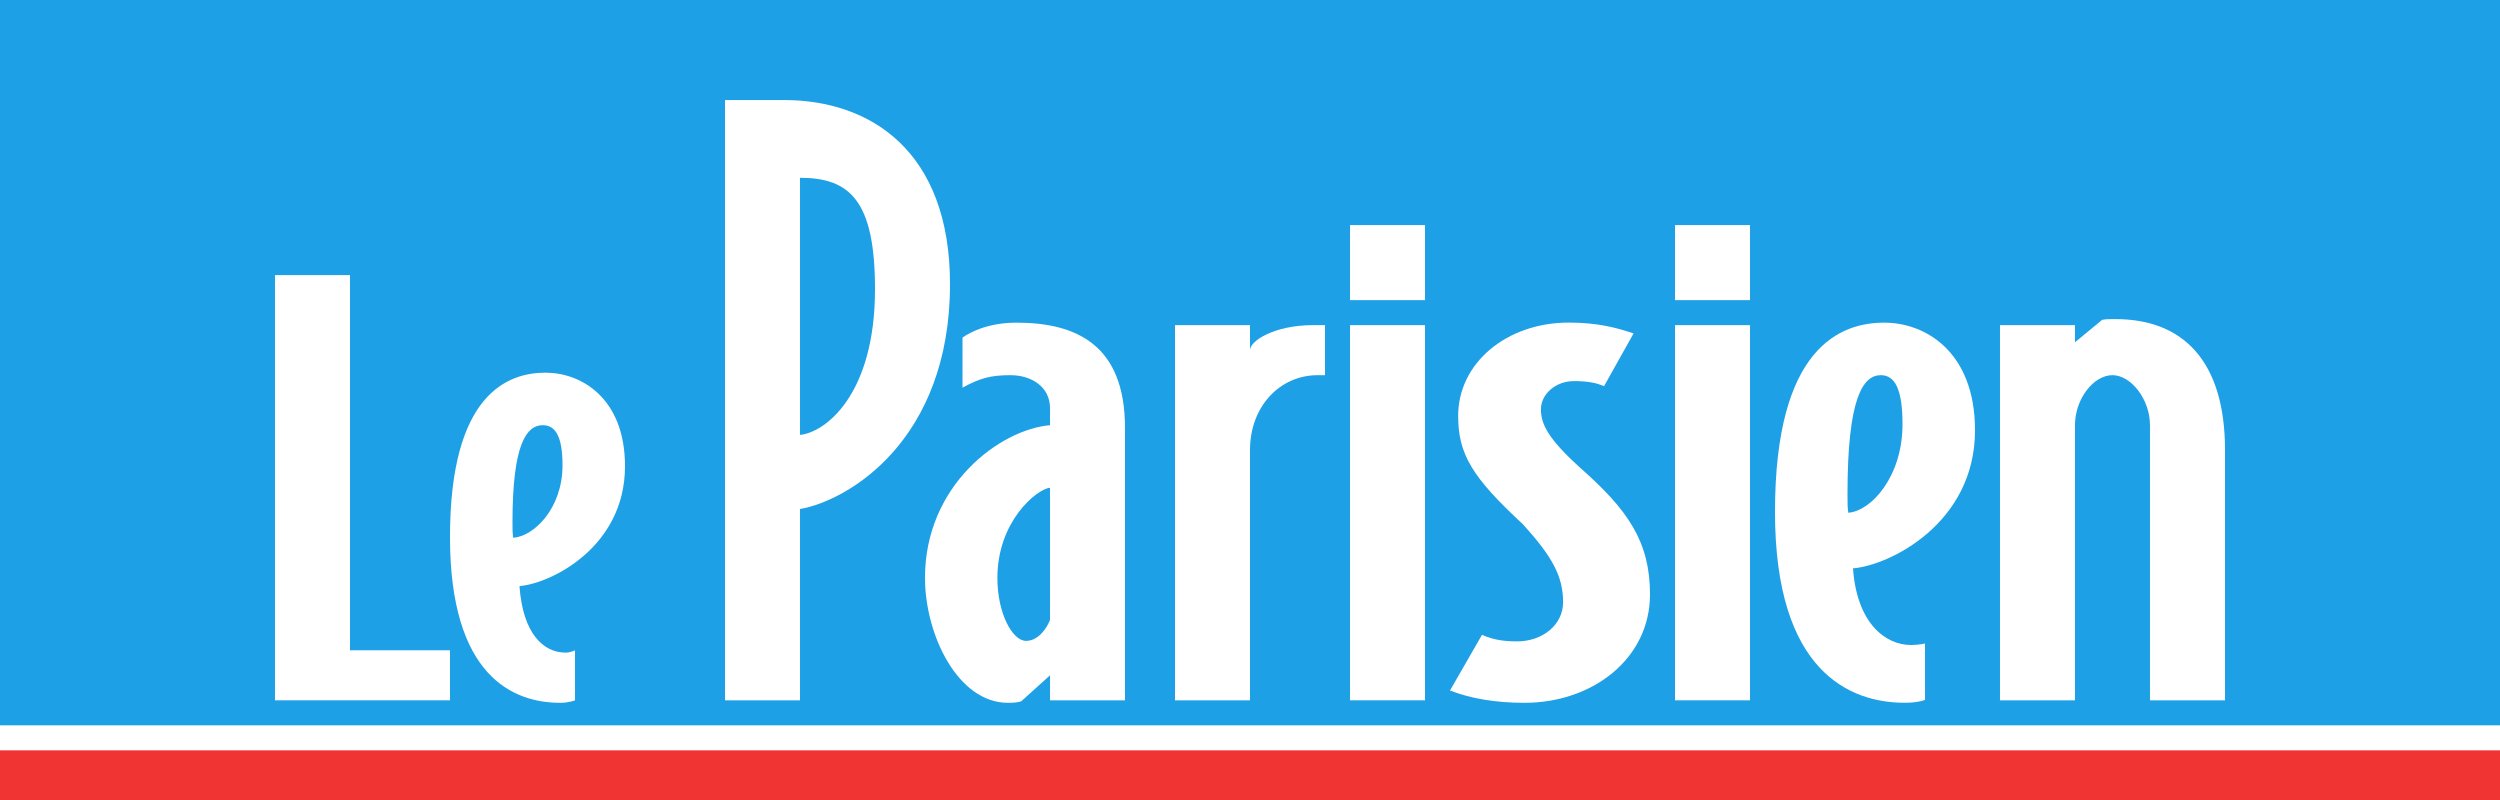 <?xml version="1.0" encoding="UTF-8"?>
<svg xmlns="http://www.w3.org/2000/svg" xmlns:xlink="http://www.w3.org/1999/xlink" width="278pt" height="89pt" viewBox="0 0 278 89" version="1.1">
<g id="surface1">
<rect x="0" y="0" width="278" height="89" style="fill:rgb(100%,100%,100%);fill-opacity:1;stroke:none;"/>
<path style=" stroke:none;fill-rule:evenodd;fill:rgb(11.765%,62.745%,90.196%);fill-opacity:1;" d="M 0 0 L 278 0 L 278 80.656 L 0 80.656 Z M 0 0 "/>
<path style=" stroke:none;fill-rule:evenodd;fill:rgb(94.118%,20%,20%);fill-opacity:1;" d="M 0 83.438 L 278 83.438 L 278 89 L 0 89 Z M 0 83.438 "/>
<path style=" stroke:none;fill-rule:nonzero;fill:rgb(100%,100%,100%);fill-opacity:1;" d="M 50.039 77.875 L 30.578 77.875 L 30.578 30.594 L 38.922 30.594 L 38.922 72.312 L 50.039 72.312 Z M 50.039 77.875 "/>
<path style=" stroke:none;fill-rule:nonzero;fill:rgb(100%,100%,100%);fill-opacity:1;" d="M 63.941 77.875 C 63.941 77.875 63.285 78.152 62.293 78.152 C 57.02 78.152 50.039 75.152 50.039 59.727 C 50.039 43.742 56.5 41.441 60.664 41.441 C 64.598 41.441 69.5 44.234 69.5 51.844 C 69.5 60.844 61.258 64.891 57.766 65.172 C 58.137 70.473 60.434 72.57 62.887 72.57 C 63.465 72.57 63.941 72.312 63.941 72.312 Z M 62.551 51.75 C 62.551 48.52 61.766 47.281 60.355 47.281 C 58.559 47.281 56.988 49.344 56.988 58.078 C 56.988 58.77 56.988 59.32 57.066 59.797 C 59.34 59.66 62.551 56.566 62.551 51.75 Z M 62.551 51.75 "/>
<path style=" stroke:none;fill-rule:nonzero;fill:rgb(100%,100%,100%);fill-opacity:1;" d="M 105.641 31.594 C 105.641 49 94.293 55.68 88.961 56.602 L 88.961 77.875 L 80.621 77.875 L 80.621 11.125 L 87.184 11.125 C 96.785 11.125 105.641 16.789 105.641 31.594 Z M 97.301 32.164 C 97.301 22.328 94.52 19.77 88.961 19.77 L 88.961 48.359 C 91.738 48.105 97.301 43.938 97.301 32.164 Z M 97.301 32.164 "/>
<path style=" stroke:none;fill-rule:nonzero;fill:rgb(100%,100%,100%);fill-opacity:1;" d="M 116.762 77.875 L 116.762 75.094 L 113.551 77.992 C 113.02 78.152 112.434 78.152 112.078 78.152 C 106.496 78.152 102.859 70.57 102.859 64.254 C 102.859 53.941 111.199 47.762 116.762 47.281 L 116.762 45.398 C 116.762 42.98 114.66 41.719 112.355 41.719 C 110.137 41.719 108.941 42.066 107.031 43.109 L 107.031 37.547 C 107.031 37.547 109.113 35.879 113.012 35.879 C 119.742 35.879 125.098 38.387 125.098 47.574 L 125.098 77.875 Z M 116.762 68.93 L 116.762 54.234 C 115.254 54.395 110.91 58.004 110.91 64.254 C 110.91 68.25 112.594 71.266 114.098 71.266 C 115.43 71.266 116.402 69.895 116.762 68.93 Z M 116.762 68.93 "/>
<path style=" stroke:none;fill-rule:nonzero;fill:rgb(100%,100%,100%);fill-opacity:1;" d="M 147.34 41.719 L 146.527 41.719 C 142.363 41.719 139 45.145 139 50.062 L 139 77.875 L 130.66 77.875 L 130.66 36.156 L 139 36.156 L 139 38.938 C 139 37.891 141.742 36.156 145.996 36.156 L 147.34 36.156 Z M 147.34 41.719 "/>
<path style=" stroke:none;fill-rule:nonzero;fill:rgb(100%,100%,100%);fill-opacity:1;" d="M 158.461 33.375 L 150.121 33.375 L 150.121 25.031 L 158.461 25.031 Z M 158.461 77.875 L 158.461 36.156 L 150.121 36.156 L 150.121 77.875 Z M 158.461 77.875 "/>
<path style=" stroke:none;fill-rule:nonzero;fill:rgb(100%,100%,100%);fill-opacity:1;" d="M 183.48 66.094 C 183.48 73.246 177.102 78.152 169.531 78.152 C 166.25 78.152 163.52 77.668 161.238 76.785 L 164.797 70.594 C 166.07 71.16 167.258 71.32 168.711 71.32 C 171.539 71.32 173.816 69.469 173.816 66.977 C 173.816 64.086 172.629 61.918 169.348 58.297 C 163.699 53.074 162.148 50.5 162.148 46.242 C 162.148 40.375 167.527 35.871 174.453 35.871 C 177.641 35.871 179.738 36.434 181.652 37.078 L 178.367 42.945 C 177.457 42.543 176.453 42.379 175 42.379 C 172.992 42.379 171.352 43.828 171.352 45.512 C 171.352 47.121 172.078 48.727 175.727 52.027 C 181.016 56.691 183.48 60.23 183.48 66.094 Z M 183.48 66.094 "/>
<path style=" stroke:none;fill-rule:nonzero;fill:rgb(100%,100%,100%);fill-opacity:1;" d="M 194.602 33.375 L 186.262 33.375 L 186.262 25.031 L 194.602 25.031 Z M 194.602 77.875 L 194.602 36.156 L 186.262 36.156 L 186.262 77.875 Z M 194.602 77.875 "/>
<path style=" stroke:none;fill-rule:nonzero;fill:rgb(100%,100%,100%);fill-opacity:1;" d="M 219.621 47.852 C 219.621 58.219 210.086 62.883 206.055 63.199 C 206.48 69.312 209.66 71.723 212.496 71.723 C 213.406 71.723 214.062 71.559 214.062 71.559 L 214.062 77.828 C 214.062 77.828 213.344 78.148 211.809 78.148 C 205.715 78.152 197.379 74.691 197.379 56.934 C 197.379 38.527 204.719 35.879 209.531 35.879 C 214.082 35.879 219.621 39.094 219.621 47.852 Z M 211.559 47.18 C 211.559 43.23 210.699 41.719 209.145 41.719 C 207.164 41.719 205.441 44.238 205.441 54.914 C 205.441 55.754 205.441 56.426 205.527 57.016 C 208.023 56.848 211.559 53.062 211.559 47.18 Z M 211.559 47.18 "/>
<path style=" stroke:none;fill-rule:nonzero;fill:rgb(100%,100%,100%);fill-opacity:1;" d="M 239.078 77.875 L 239.078 47.281 C 239.078 44.379 236.949 41.719 234.91 41.719 C 232.785 41.719 230.738 44.379 230.738 47.281 L 230.738 77.875 L 222.398 77.875 L 222.398 36.156 L 230.738 36.156 L 230.738 38.062 L 233.758 35.566 C 234.199 35.484 234.434 35.484 235.227 35.484 C 242.762 35.484 247.422 40.148 247.422 50.062 L 247.422 77.875 Z M 239.078 77.875 "/>
</g>
</svg>
